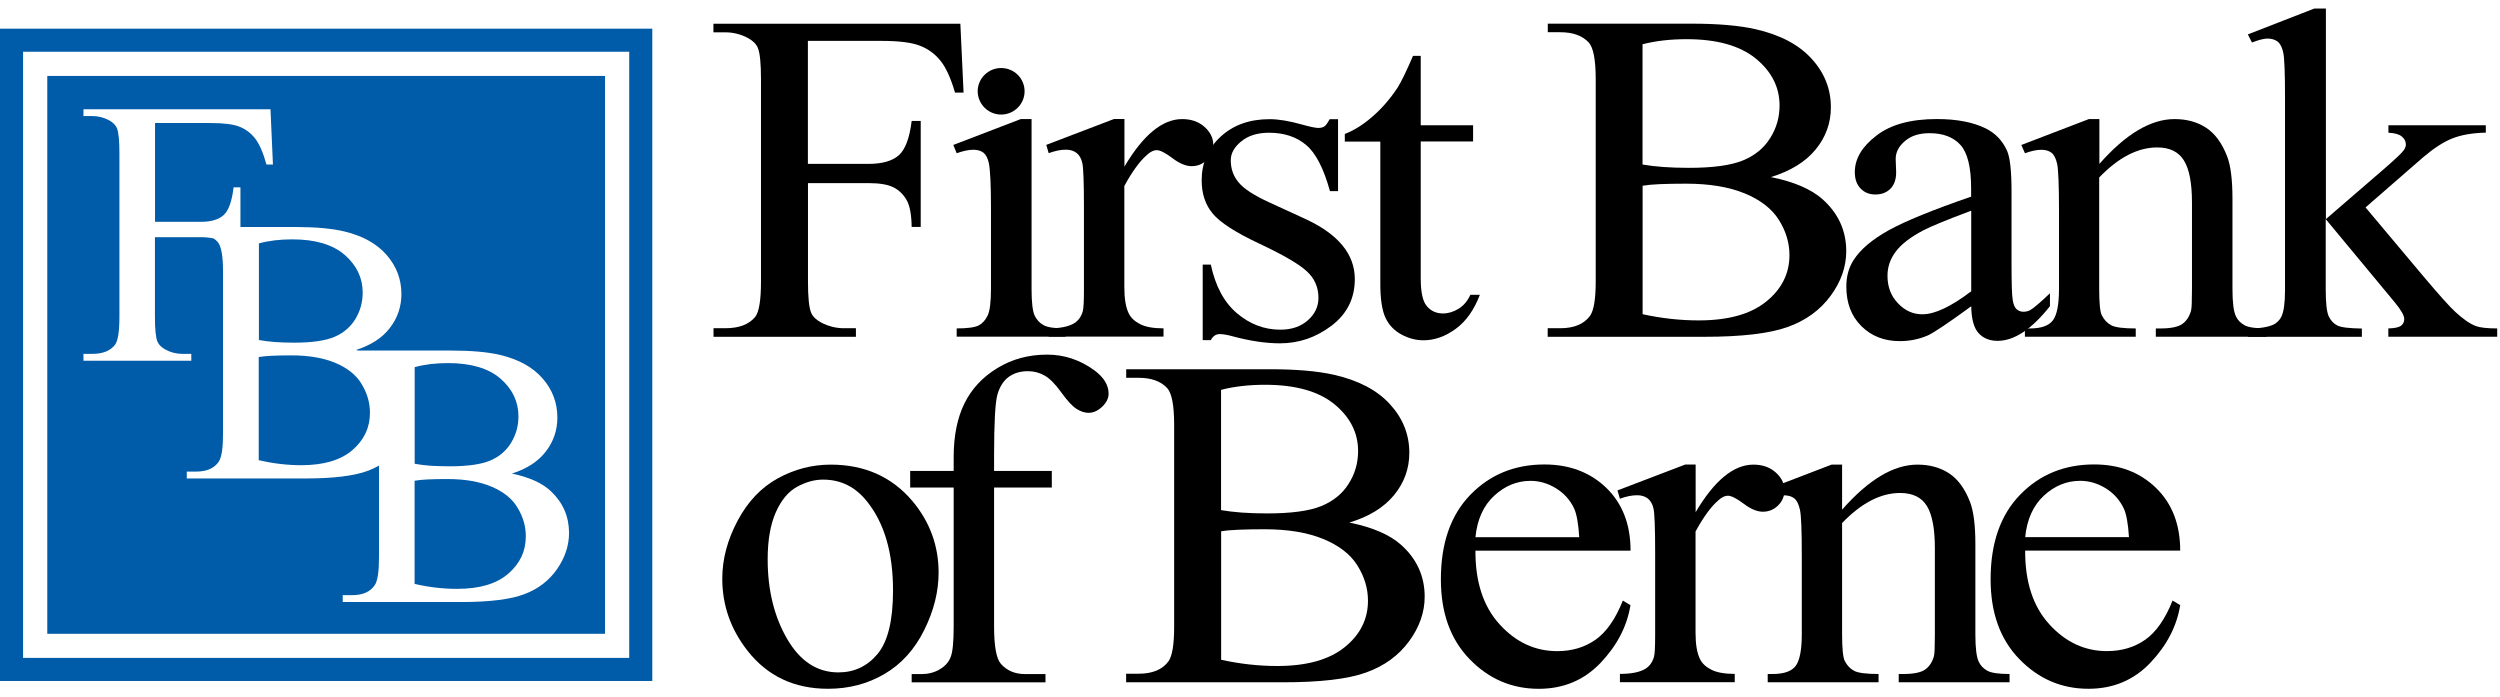 <svg width="147" height="41" viewBox="0 0 147 41" fill="none" xmlns="http://www.w3.org/2000/svg">
<path d="M26.443 27.419C27.506 27.419 28.304 27.303 28.835 27.076C29.367 26.849 29.777 26.494 30.059 26.024C30.342 25.553 30.485 25.038 30.485 24.479C30.485 23.615 30.131 22.878 29.428 22.263C28.724 21.654 27.695 21.35 26.343 21.35C25.618 21.35 24.964 21.427 24.383 21.588V27.27C24.654 27.319 24.959 27.358 25.302 27.386C25.651 27.402 26.033 27.419 26.443 27.419Z" fill="#005BA8"/>
<path d="M19.759 21.356C19.056 21.052 18.181 20.896 17.146 20.896C16.697 20.896 16.309 20.902 15.988 20.919C15.667 20.935 15.412 20.957 15.213 20.996V27.06C16.055 27.254 16.891 27.354 17.71 27.354C19.029 27.354 20.031 27.06 20.718 26.468C21.41 25.875 21.753 25.144 21.753 24.269C21.753 23.693 21.598 23.145 21.282 22.613C20.978 22.082 20.468 21.661 19.759 21.356Z" fill="#005BA8"/>
<path d="M17.278 20.149C18.341 20.149 19.139 20.033 19.671 19.806C20.202 19.579 20.612 19.224 20.9 18.754C21.182 18.283 21.326 17.768 21.326 17.203C21.326 16.339 20.972 15.603 20.269 14.988C19.565 14.379 18.535 14.074 17.184 14.074C16.459 14.074 15.805 14.152 15.224 14.312V19.994C15.495 20.044 15.8 20.083 16.143 20.11C16.481 20.133 16.863 20.149 17.278 20.149Z" fill="#005BA8"/>
<path d="M0 1.686V40.041H38.355V1.686H0ZM37.004 38.684H1.357V3.042H36.998V38.684H37.004Z" fill="#005BA8"/>
<path d="M28.93 28.628C28.227 28.323 27.352 28.168 26.311 28.168C25.862 28.168 25.474 28.174 25.153 28.19C24.832 28.207 24.577 28.229 24.378 28.268V34.332C25.22 34.531 26.056 34.625 26.875 34.625C28.194 34.625 29.196 34.332 29.883 33.733C30.575 33.141 30.918 32.41 30.918 31.535C30.918 30.959 30.763 30.405 30.447 29.879C30.148 29.353 29.639 28.932 28.93 28.628Z" fill="#005BA8"/>
<path d="M35.581 4.465H2.78V37.266H35.575V4.465H35.581ZM32.757 33.461C32.292 34.131 31.655 34.624 30.841 34.934C30.032 35.244 28.792 35.399 27.13 35.399H20.153V34.995H20.706C21.327 34.995 21.77 34.801 22.035 34.408C22.202 34.153 22.285 33.611 22.285 32.785V27.375C22.091 27.486 21.886 27.585 21.67 27.669C20.861 27.979 19.621 28.134 17.96 28.134H10.982V27.729H11.536C12.156 27.729 12.599 27.536 12.865 27.142C13.031 26.888 13.114 26.345 13.114 25.52V15.961C13.114 15.048 13.009 14.466 12.798 14.228C12.732 14.151 12.649 14.079 12.566 14.023C12.355 13.973 12.101 13.946 11.802 13.946H9.11V18.592C9.11 19.34 9.154 19.832 9.254 20.076C9.326 20.259 9.481 20.414 9.714 20.547C10.035 20.724 10.367 20.807 10.716 20.807H11.248V21.211H4.907V20.807H5.433C6.042 20.807 6.485 20.63 6.762 20.275C6.939 20.043 7.022 19.483 7.022 18.598V9.039C7.022 8.292 6.978 7.799 6.884 7.555C6.812 7.372 6.662 7.217 6.435 7.084C6.125 6.913 5.787 6.824 5.433 6.824H4.907V6.425H15.905L16.049 9.676H15.667C15.479 8.984 15.257 8.48 15.008 8.153C14.759 7.832 14.449 7.594 14.083 7.45C13.718 7.306 13.147 7.234 12.377 7.234H9.116V13.043H11.807C12.427 13.043 12.876 12.905 13.164 12.633C13.452 12.362 13.64 11.819 13.734 11.016H14.138V13.348H17.372C18.563 13.348 19.521 13.436 20.241 13.608C21.332 13.868 22.163 14.333 22.739 14.998C23.315 15.662 23.603 16.427 23.603 17.291C23.603 18.033 23.376 18.697 22.927 19.279C22.479 19.866 21.814 20.298 20.933 20.58C20.978 20.591 21.022 20.602 21.066 20.613H26.549C27.739 20.613 28.698 20.702 29.417 20.873C30.508 21.134 31.339 21.599 31.915 22.264C32.491 22.928 32.773 23.692 32.773 24.556C32.773 25.298 32.546 25.963 32.098 26.544C31.649 27.131 30.985 27.563 30.104 27.846C31.129 28.062 31.898 28.411 32.402 28.892C33.106 29.562 33.46 30.377 33.46 31.346C33.455 32.088 33.222 32.791 32.757 33.461Z" fill="#005BA8"/>
<path d="M47.504 2.399V9.637H51.059C51.873 9.637 52.471 9.465 52.853 9.127C53.23 8.79 53.485 8.114 53.606 7.112H54.138V13.342H53.606C53.595 12.627 53.501 12.101 53.313 11.769C53.125 11.437 52.864 11.182 52.538 11.016C52.205 10.85 51.718 10.767 51.065 10.767H47.509V16.548C47.509 17.478 47.57 18.093 47.697 18.392C47.792 18.619 47.997 18.813 48.301 18.974C48.722 19.19 49.165 19.3 49.625 19.3H50.328V19.804H41.955V19.3H42.647C43.456 19.3 44.037 19.079 44.403 18.636C44.635 18.348 44.746 17.65 44.746 16.548V4.653C44.746 3.722 44.685 3.108 44.558 2.809C44.463 2.582 44.264 2.388 43.965 2.227C43.55 2.011 43.112 1.9 42.642 1.9H41.949V1.396H56.469L56.658 5.445H56.154C55.905 4.586 55.617 3.955 55.284 3.551C54.952 3.146 54.548 2.858 54.06 2.676C53.579 2.493 52.826 2.404 51.807 2.404H47.504V2.399Z" fill="black"/>
<path d="M60.656 7V16.99C60.656 17.771 60.717 18.286 60.833 18.547C60.955 18.801 61.132 18.995 61.364 19.122C61.597 19.25 62.029 19.311 62.655 19.311V19.798H56.253V19.311C56.895 19.311 57.327 19.25 57.549 19.134C57.77 19.017 57.942 18.823 58.075 18.552C58.202 18.281 58.269 17.76 58.269 16.99V12.2C58.269 10.849 58.224 9.979 58.142 9.581C58.075 9.293 57.97 9.088 57.826 8.977C57.682 8.866 57.483 8.805 57.233 8.805C56.962 8.805 56.641 8.872 56.253 9.01L56.054 8.523L60.024 7H60.656Z" fill="black"/>
<path d="M66.117 7.002V9.798C67.219 7.932 68.354 7.002 69.512 7.002C70.038 7.002 70.475 7.151 70.819 7.456C71.162 7.76 71.339 8.109 71.339 8.508C71.339 8.862 71.212 9.161 70.963 9.405C70.713 9.649 70.414 9.771 70.071 9.771C69.733 9.771 69.357 9.616 68.941 9.3C68.526 8.99 68.216 8.829 68.011 8.829C67.839 8.829 67.651 8.918 67.452 9.1C67.02 9.472 66.577 10.081 66.111 10.934V16.892C66.111 17.579 66.2 18.099 66.383 18.454C66.51 18.698 66.726 18.902 67.047 19.063C67.363 19.224 67.817 19.307 68.415 19.307V19.794H61.664V19.307C62.335 19.307 62.833 19.207 63.16 19.008C63.398 18.864 63.569 18.631 63.664 18.316C63.714 18.16 63.736 17.723 63.736 16.997V12.18C63.736 10.734 63.702 9.87 63.642 9.593C63.581 9.316 63.464 9.117 63.298 8.99C63.132 8.862 62.922 8.801 62.672 8.801C62.373 8.801 62.041 8.868 61.664 9.006L61.52 8.519L65.508 6.996H66.117V7.002Z" fill="black"/>
<path d="M78.677 7.002V11.238H78.201C77.835 9.909 77.37 9.001 76.8 8.525C76.229 8.043 75.504 7.805 74.618 7.805C73.948 7.805 73.405 7.971 72.99 8.309C72.58 8.641 72.369 9.012 72.369 9.422C72.369 9.931 72.525 10.363 72.829 10.723C73.128 11.094 73.732 11.488 74.64 11.903L76.739 12.867C78.688 13.764 79.663 14.943 79.663 16.411C79.663 17.541 79.209 18.454 78.3 19.146C77.392 19.839 76.379 20.188 75.255 20.188C74.446 20.188 73.527 20.055 72.491 19.778C72.176 19.689 71.915 19.645 71.716 19.645C71.494 19.645 71.323 19.761 71.195 19.999H70.719V15.558H71.195C71.467 16.826 71.976 17.779 72.735 18.421C73.494 19.063 74.341 19.385 75.282 19.385C75.947 19.385 76.484 19.202 76.899 18.836C77.315 18.471 77.525 18.028 77.525 17.513C77.525 16.887 77.293 16.361 76.827 15.94C76.362 15.514 75.432 14.976 74.042 14.323C72.652 13.669 71.738 13.082 71.306 12.556C70.874 12.041 70.658 11.388 70.658 10.602C70.658 9.577 71.029 8.724 71.771 8.038C72.513 7.351 73.477 7.007 74.656 7.007C75.177 7.007 75.803 7.113 76.539 7.318C77.027 7.456 77.353 7.523 77.52 7.523C77.675 7.523 77.791 7.489 77.88 7.428C77.968 7.367 78.068 7.223 78.184 7.007H78.677V7.002Z" fill="black"/>
<path d="M83.539 3.285V7.367H86.618V8.319H83.539V16.382C83.539 17.185 83.66 17.733 83.904 18.01C84.148 18.293 84.463 18.431 84.846 18.431C85.161 18.431 85.466 18.337 85.765 18.154C86.064 17.972 86.291 17.695 86.457 17.335H87.016C86.679 18.221 86.208 18.891 85.593 19.339C84.979 19.788 84.347 20.009 83.694 20.009C83.251 20.009 82.819 19.893 82.398 19.666C81.977 19.434 81.661 19.107 81.462 18.675C81.263 18.243 81.163 17.584 81.163 16.687V8.325H79.075V7.876C79.601 7.677 80.144 7.339 80.692 6.863C81.246 6.386 81.733 5.822 82.165 5.174C82.387 4.83 82.691 4.199 83.085 3.285H83.539Z" fill="black"/>
<path d="M104.129 10.412C105.48 10.683 106.493 11.121 107.163 11.713C108.094 12.544 108.559 13.563 108.559 14.77C108.559 15.684 108.254 16.559 107.64 17.395C107.025 18.231 106.183 18.846 105.114 19.228C104.046 19.61 102.412 19.804 100.213 19.804H91.004V19.3H91.74C92.555 19.3 93.141 19.056 93.496 18.569C93.718 18.253 93.828 17.578 93.828 16.548V4.652C93.828 3.512 93.69 2.792 93.413 2.493C93.036 2.094 92.483 1.895 91.746 1.895H91.009V1.391H99.444C101.016 1.391 102.279 1.501 103.226 1.717C104.666 2.044 105.762 2.62 106.521 3.451C107.28 4.281 107.656 5.234 107.656 6.308C107.656 7.233 107.357 8.058 106.765 8.784C106.167 9.515 105.286 10.057 104.129 10.412ZM96.586 9.675C96.941 9.736 97.345 9.786 97.804 9.819C98.258 9.852 98.762 9.869 99.305 9.869C100.706 9.869 101.758 9.725 102.462 9.443C103.165 9.16 103.708 8.723 104.079 8.13C104.455 7.543 104.638 6.901 104.638 6.203C104.638 5.129 104.173 4.209 103.243 3.445C102.312 2.686 100.955 2.304 99.172 2.304C98.214 2.304 97.35 2.404 96.581 2.603V9.675H96.586ZM96.586 18.475C97.699 18.719 98.796 18.84 99.881 18.84C101.62 18.84 102.944 18.469 103.852 17.733C104.765 16.996 105.22 16.083 105.22 14.997C105.22 14.283 105.015 13.596 104.599 12.931C104.184 12.273 103.514 11.752 102.584 11.37C101.653 10.988 100.501 10.8 99.128 10.8C98.535 10.8 98.026 10.81 97.605 10.827C97.184 10.844 96.841 10.877 96.586 10.921V18.475Z" fill="black"/>
<path d="M115.908 18.009C114.556 18.995 113.704 19.565 113.36 19.721C112.84 19.948 112.291 20.058 111.704 20.058C110.791 20.058 110.043 19.765 109.451 19.178C108.858 18.591 108.564 17.816 108.564 16.857C108.564 16.248 108.708 15.728 108.996 15.285C109.39 14.67 110.071 14.088 111.045 13.546C112.02 13.003 113.637 12.344 115.902 11.563V11.076C115.902 9.835 115.692 8.983 115.276 8.523C114.861 8.063 114.252 7.831 113.454 7.831C112.851 7.831 112.369 7.986 112.015 8.29C111.649 8.6 111.466 8.949 111.466 9.348L111.494 10.134C111.494 10.55 111.383 10.871 111.156 11.098C110.929 11.325 110.636 11.436 110.27 11.436C109.916 11.436 109.622 11.319 109.401 11.081C109.174 10.849 109.063 10.528 109.063 10.118C109.063 9.337 109.484 8.623 110.331 7.975C111.173 7.321 112.358 7 113.886 7C115.055 7 116.018 7.183 116.766 7.554C117.331 7.836 117.752 8.274 118.018 8.872C118.189 9.259 118.278 10.057 118.278 11.259V15.479C118.278 16.664 118.3 17.389 118.35 17.655C118.394 17.921 118.477 18.103 118.588 18.192C118.699 18.281 118.826 18.331 118.97 18.331C119.125 18.331 119.258 18.297 119.374 18.236C119.579 18.12 119.967 17.788 120.537 17.245V18.004C119.463 19.36 118.438 20.042 117.458 20.042C116.988 20.042 116.611 19.887 116.334 19.582C116.063 19.277 115.919 18.751 115.908 18.009ZM115.908 17.129V12.388C114.457 12.931 113.526 13.319 113.1 13.54C112.341 13.939 111.799 14.354 111.472 14.792C111.145 15.224 110.984 15.7 110.984 16.215C110.984 16.869 111.189 17.406 111.605 17.838C112.015 18.27 112.491 18.48 113.028 18.48C113.759 18.485 114.717 18.031 115.908 17.129Z" fill="black"/>
<path d="M123.444 9.638C124.989 7.882 126.463 7.002 127.864 7.002C128.584 7.002 129.204 7.174 129.719 7.511C130.239 7.849 130.649 8.409 130.954 9.189C131.164 9.732 131.269 10.563 131.269 11.687V16.992C131.269 17.779 131.336 18.316 131.469 18.593C131.574 18.82 131.746 18.997 131.978 19.124C132.211 19.252 132.648 19.313 133.28 19.313V19.8H126.762V19.313H127.033C127.648 19.313 128.074 19.224 128.323 19.047C128.567 18.87 128.739 18.609 128.833 18.266C128.872 18.128 128.888 17.707 128.888 16.992V11.903C128.888 10.773 128.733 9.948 128.417 9.439C128.107 8.929 127.581 8.669 126.845 8.669C125.704 8.669 124.569 9.256 123.433 10.435V16.992C123.433 17.834 123.483 18.355 123.594 18.554C123.727 18.814 123.915 19.008 124.148 19.13C124.38 19.252 124.862 19.313 125.582 19.313V19.8H119.064V19.313H119.352C120.022 19.313 120.476 19.152 120.714 18.831C120.952 18.51 121.069 17.895 121.069 16.992V12.379C121.069 10.884 121.03 9.976 120.963 9.649C120.891 9.322 120.781 9.101 120.631 8.985C120.482 8.868 120.282 8.807 120.033 8.807C119.762 8.807 119.441 8.874 119.069 9.012L118.854 8.525L122.824 7.002H123.444V9.638Z" fill="black"/>
<path d="M136.763 0.5V12.883L140.113 9.992C140.822 9.377 141.237 8.99 141.348 8.823C141.426 8.713 141.464 8.607 141.464 8.497C141.464 8.314 141.387 8.159 141.226 8.026C141.066 7.893 140.805 7.821 140.44 7.804V7.367H146.166V7.799C145.38 7.816 144.726 7.932 144.2 8.137C143.674 8.347 143.104 8.718 142.478 9.25L139.094 12.196L142.478 16.227C143.419 17.341 144.051 18.049 144.377 18.343C144.837 18.769 145.241 19.046 145.585 19.174C145.823 19.262 146.244 19.312 146.836 19.312V19.799H140.434V19.312C140.8 19.301 141.044 19.251 141.176 19.157C141.304 19.063 141.37 18.93 141.37 18.758C141.37 18.548 141.176 18.216 140.794 17.756L136.752 12.883V17.008C136.752 17.817 136.813 18.343 136.929 18.598C137.051 18.852 137.217 19.03 137.438 19.14C137.66 19.251 138.136 19.307 138.878 19.318V19.805H132.172V19.318C132.842 19.318 133.346 19.24 133.684 19.085C133.883 18.985 134.038 18.83 134.143 18.625C134.287 18.326 134.359 17.811 134.359 17.08V5.755C134.359 4.316 134.326 3.435 134.26 3.114C134.193 2.793 134.082 2.571 133.927 2.449C133.772 2.328 133.573 2.267 133.324 2.267C133.124 2.267 132.82 2.344 132.416 2.499L132.172 2.023L136.087 0.5H136.763Z" fill="black"/>
<path d="M48.844 27.32C50.837 27.32 52.443 28.035 53.651 29.463C54.675 30.687 55.19 32.088 55.19 33.672C55.19 34.785 54.908 35.915 54.343 37.05C53.778 38.191 52.997 39.05 52.006 39.631C51.015 40.212 49.907 40.5 48.689 40.5C46.701 40.5 45.122 39.753 43.954 38.263C42.968 37.006 42.47 35.594 42.47 34.027C42.47 32.886 42.769 31.751 43.367 30.626C43.965 29.497 44.757 28.666 45.731 28.129C46.712 27.592 47.747 27.32 48.844 27.32ZM48.395 28.201C47.886 28.201 47.376 28.345 46.861 28.627C46.346 28.91 45.931 29.414 45.615 30.128C45.3 30.842 45.139 31.762 45.139 32.886C45.139 34.697 45.521 36.258 46.285 37.571C47.05 38.883 48.052 39.537 49.298 39.537C50.228 39.537 50.998 39.177 51.602 38.451C52.205 37.726 52.51 36.486 52.51 34.719C52.51 32.509 52.006 30.776 50.998 29.508C50.317 28.638 49.453 28.201 48.395 28.201Z" fill="black"/>
<path d="M58.452 28.666V36.839C58.452 37.997 58.585 38.733 58.856 39.038C59.211 39.437 59.687 39.636 60.279 39.636H61.475V40.123H53.606V39.636H54.193C54.575 39.636 54.93 39.547 55.245 39.365C55.561 39.182 55.783 38.938 55.899 38.634C56.021 38.324 56.076 37.731 56.076 36.839V28.666H53.518V27.691H56.076V26.877C56.076 25.636 56.286 24.584 56.707 23.726C57.128 22.867 57.776 22.17 58.646 21.643C59.515 21.112 60.49 20.852 61.575 20.852C62.583 20.852 63.508 21.162 64.35 21.776C64.903 22.186 65.186 22.64 65.186 23.15C65.186 23.421 65.058 23.676 64.809 23.914C64.56 24.152 64.289 24.274 64.006 24.274C63.785 24.274 63.552 24.202 63.309 24.047C63.065 23.897 62.766 23.576 62.411 23.083C62.057 22.59 61.73 22.258 61.431 22.087C61.132 21.915 60.805 21.826 60.44 21.826C59.997 21.826 59.626 21.937 59.316 22.159C59.011 22.38 58.79 22.723 58.651 23.189C58.518 23.654 58.452 24.855 58.452 26.794V27.691H61.846V28.666H58.452Z" fill="black"/>
<path d="M79.341 30.727C80.692 30.998 81.705 31.435 82.375 32.028C83.306 32.859 83.771 33.878 83.771 35.085C83.771 35.999 83.466 36.874 82.852 37.71C82.237 38.546 81.395 39.161 80.326 39.543C79.257 39.931 77.624 40.119 75.425 40.119H66.216V39.615H66.952C67.766 39.615 68.353 39.371 68.708 38.884C68.929 38.568 69.04 37.893 69.04 36.862V24.973C69.04 23.832 68.902 23.112 68.625 22.813C68.248 22.414 67.694 22.215 66.958 22.215H66.221V21.711H74.656C76.228 21.711 77.491 21.822 78.438 22.038C79.878 22.364 80.974 22.94 81.733 23.771C82.492 24.602 82.868 25.549 82.868 26.629C82.868 27.553 82.569 28.378 81.977 29.104C81.379 29.835 80.504 30.378 79.341 30.727ZM71.803 29.996C72.158 30.056 72.562 30.106 73.016 30.14C73.47 30.173 73.974 30.189 74.523 30.189C75.924 30.189 76.976 30.045 77.679 29.763C78.382 29.475 78.925 29.043 79.296 28.451C79.673 27.863 79.856 27.221 79.856 26.523C79.856 25.449 79.39 24.53 78.46 23.765C77.53 23.007 76.173 22.625 74.39 22.625C73.432 22.625 72.568 22.724 71.798 22.924V29.996H71.803ZM71.803 38.795C72.917 39.039 74.013 39.161 75.099 39.161C76.832 39.161 78.161 38.79 79.069 38.053C79.983 37.317 80.437 36.403 80.437 35.318C80.437 34.603 80.232 33.916 79.817 33.252C79.407 32.593 78.731 32.072 77.801 31.69C76.871 31.308 75.719 31.12 74.345 31.12C73.753 31.12 73.243 31.131 72.823 31.148C72.402 31.164 72.058 31.197 71.803 31.242V38.795Z" fill="black"/>
<path d="M86.756 32.372C86.745 34.216 87.221 35.667 88.179 36.714C89.137 37.766 90.267 38.287 91.563 38.287C92.427 38.287 93.174 38.065 93.817 37.617C94.454 37.168 94.991 36.404 95.423 35.313L95.871 35.584C95.672 36.825 95.085 37.954 94.116 38.973C93.147 39.992 91.934 40.502 90.478 40.502C88.894 40.502 87.537 39.92 86.413 38.757C85.283 37.594 84.724 36.033 84.724 34.067C84.724 31.94 85.3 30.284 86.457 29.094C87.614 27.903 89.065 27.311 90.81 27.311C92.288 27.311 93.501 27.77 94.454 28.689C95.401 29.609 95.877 30.838 95.877 32.378H86.756V32.372ZM86.756 31.586H92.859C92.809 30.788 92.709 30.229 92.56 29.902C92.322 29.393 91.962 29 91.485 28.706C91.009 28.418 90.516 28.274 89.996 28.274C89.198 28.274 88.489 28.568 87.858 29.149C87.227 29.731 86.861 30.545 86.756 31.586Z" fill="black"/>
<path d="M99.704 27.32V30.117C100.806 28.25 101.941 27.32 103.099 27.32C103.625 27.32 104.062 27.47 104.406 27.774C104.749 28.079 104.926 28.428 104.926 28.826C104.926 29.181 104.799 29.48 104.549 29.723C104.3 29.967 104.001 30.089 103.658 30.089C103.32 30.089 102.944 29.934 102.528 29.618C102.113 29.308 101.803 29.148 101.598 29.148C101.426 29.148 101.238 29.236 101.038 29.419C100.607 29.79 100.163 30.399 99.698 31.252V37.211C99.698 37.897 99.787 38.418 99.97 38.772C100.091 39.016 100.313 39.221 100.634 39.382C100.95 39.542 101.404 39.625 102.002 39.625V40.112H95.251V39.625C95.921 39.625 96.42 39.525 96.747 39.326C96.985 39.182 97.156 38.95 97.251 38.634C97.3 38.479 97.323 38.041 97.323 37.316V32.498C97.323 31.052 97.289 30.189 97.228 29.912C97.168 29.635 97.051 29.436 96.885 29.308C96.719 29.181 96.508 29.12 96.259 29.12C95.96 29.12 95.628 29.186 95.251 29.325L95.107 28.837L99.095 27.314H99.704V27.32Z" fill="black"/>
<path d="M108.327 29.956C109.872 28.201 111.345 27.32 112.746 27.32C113.466 27.32 114.086 27.492 114.601 27.83C115.122 28.168 115.531 28.727 115.836 29.508C116.046 30.05 116.152 30.881 116.152 32.005V37.311C116.152 38.097 116.218 38.634 116.351 38.911C116.456 39.138 116.628 39.315 116.86 39.443C117.099 39.57 117.531 39.631 118.162 39.631V40.118H111.644V39.631H111.915C112.53 39.631 112.956 39.542 113.205 39.365C113.449 39.188 113.621 38.928 113.715 38.584C113.754 38.446 113.77 38.025 113.77 37.311V32.221C113.77 31.092 113.615 30.267 113.305 29.757C112.995 29.247 112.469 28.987 111.727 28.987C110.586 28.987 109.451 29.574 108.315 30.754V37.311C108.315 38.152 108.371 38.673 108.476 38.872C108.609 39.133 108.797 39.326 109.03 39.448C109.262 39.57 109.744 39.631 110.459 39.631V40.118H103.941V39.631H104.229C104.899 39.631 105.353 39.47 105.591 39.149C105.823 38.828 105.945 38.213 105.945 37.311V32.698C105.945 31.202 105.912 30.294 105.835 29.967C105.763 29.641 105.652 29.419 105.502 29.303C105.353 29.187 105.153 29.126 104.904 29.126C104.638 29.126 104.317 29.192 103.941 29.331L103.725 28.843L107.695 27.32H108.315V29.956H108.327Z" fill="black"/>
<path d="M119.08 32.37C119.069 34.214 119.545 35.665 120.503 36.712C121.462 37.764 122.591 38.285 123.887 38.285C124.751 38.285 125.499 38.063 126.141 37.615C126.778 37.166 127.315 36.402 127.747 35.311L128.196 35.582C127.996 36.823 127.409 37.952 126.44 38.971C125.471 39.99 124.258 40.5 122.802 40.5C121.218 40.5 119.867 39.918 118.737 38.755C117.607 37.592 117.048 36.031 117.048 34.065C117.048 31.938 117.624 30.282 118.781 29.092C119.939 27.901 121.39 27.309 123.134 27.309C124.613 27.309 125.825 27.768 126.772 28.688C127.719 29.607 128.196 30.836 128.196 32.376H119.08V32.37ZM119.08 31.584H125.183C125.133 30.786 125.033 30.227 124.878 29.9C124.64 29.391 124.28 28.998 123.804 28.704C123.328 28.416 122.835 28.272 122.314 28.272C121.517 28.272 120.808 28.566 120.177 29.147C119.551 29.729 119.185 30.543 119.08 31.584Z" fill="black"/>
<path d="M58.867 6.736C59.626 6.736 60.246 6.121 60.246 5.368C60.246 4.609 59.631 4 58.867 4C58.108 4 57.488 4.615 57.488 5.368C57.494 6.121 58.108 6.736 58.867 6.736Z" fill="black"/>
</svg>
